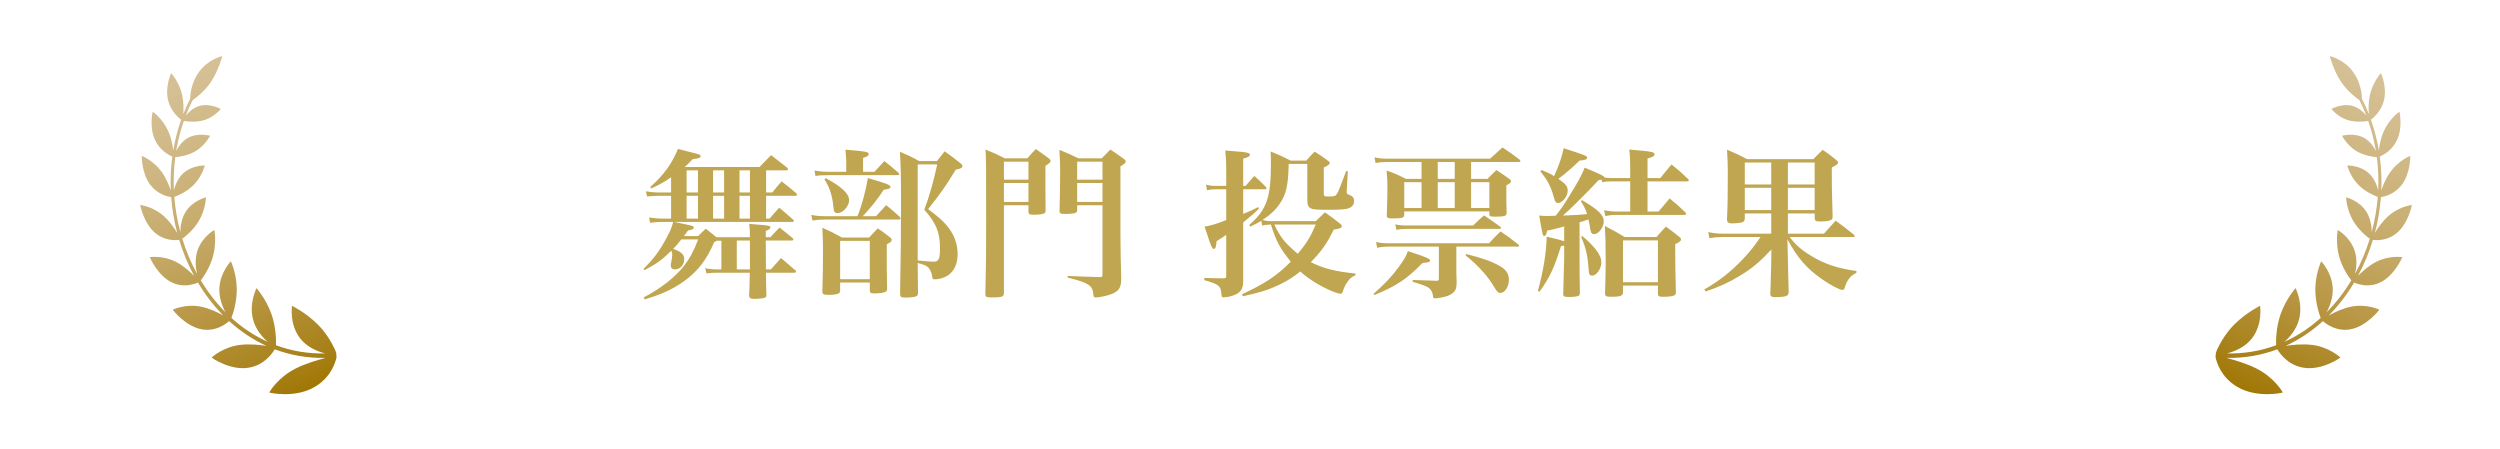 <svg width="624" height="112" viewBox="0 0 624 112" fill="none" xmlns="http://www.w3.org/2000/svg">
<path d="M170.7 58.92H174.26C175.06 58.12 175.3 57.88 176.14 57.08C177.3 57.96 177.34 58 178.82 59.2H187.18C187.18 57.6 187.14 57.24 187.02 55.88C188.02 55.96 188.78 56.04 189.3 56.08C191.74 56.24 192.3 56.36 192.3 56.76C192.3 57.08 192.02 57.28 191.14 57.64V59.2H192.3C193.3 58.12 193.58 57.8 194.58 56.8C195.98 57.92 196.42 58.24 197.86 59.44C197.98 59.56 198.02 59.68 198.02 59.76C198.02 59.92 197.86 60.04 197.66 60.04H191.14C191.14 63.56 191.14 63.88 191.18 67.24H192.42C193.54 66 193.86 65.64 194.94 64.4C196.5 65.72 196.98 66.12 198.54 67.48C198.66 67.6 198.7 67.72 198.7 67.76C198.7 67.96 198.5 68.08 198.26 68.08H191.18C191.22 71.44 191.22 71.44 191.3 73.52C191.3 74 191.22 74.16 190.9 74.32C190.66 74.44 189.3 74.6 188.26 74.6C187.3 74.6 186.98 74.36 186.98 73.76C186.98 73.72 186.98 73.68 186.98 73.6C187.1 71.36 187.1 71.36 187.14 68.08H178.38C177.9 68.08 177.42 68.12 176.34 68.24L176.02 66.96C177.54 67.2 178.02 67.24 178.54 67.24H180.06V60.08H178.86C178.66 60.28 178.58 60.32 178.26 60.44C176.34 64.96 174.06 67.84 170.5 70.36C167.82 72.24 164.9 73.56 160.9 74.72L160.66 74.24C164.98 71.96 168.42 69.28 170.7 66.4C172.18 64.48 173.22 62.56 174.26 59.76H170.06C168.78 61.32 168.62 61.56 168.02 62.12C170.06 62.84 170.78 63.52 170.78 64.72C170.78 66.12 169.74 67.24 168.46 67.24C167.78 67.24 167.42 66.88 167.42 66.24C167.42 66.04 167.42 66.04 167.58 65.2C167.7 64.68 167.74 64.24 167.78 63.84C167.78 63.72 167.78 63.6 167.78 63.6C167.78 63.44 167.78 63.32 167.78 63.32C167.78 63.12 167.74 62.96 167.54 62.6C165.1 64.96 164.02 65.76 160.86 67.44L160.62 67.12C163.34 64.4 164.74 62.48 166.5 59.12C167.38 57.48 167.7 56.68 168.02 55.4H164.9C164.42 55.4 163.7 55.44 162.26 55.6L162.02 54.28C163.58 54.48 164.3 54.56 164.9 54.56H167.5V48.88H164.14C163.38 48.88 162.42 48.96 161.5 49.04L161.22 47.76C162.46 47.96 163.42 48.04 164.18 48.04H167.5V44.24C166.06 45.28 164.78 46 162.58 47.04L162.3 46.68C165.74 43.6 167.7 40.88 169.22 37.16C170.3 37.44 171.1 37.64 171.66 37.8C174.74 38.56 174.86 38.6 174.86 39C174.86 39.4 174.46 39.52 172.9 39.72C171.78 40.92 171.5 41.16 170.9 41.68H189.58C190.86 40.36 191.22 39.96 192.46 38.72C194.18 40.04 194.74 40.48 196.46 41.84C196.62 42.04 196.7 42.16 196.7 42.28C196.7 42.44 196.54 42.52 196.34 42.52H191.22V48.04H192.78C193.74 46.8 194.06 46.44 195.1 45.28C196.66 46.48 197.14 46.88 198.66 48.16C198.86 48.36 198.94 48.48 198.94 48.6C198.94 48.8 198.78 48.88 198.5 48.88H191.22V54.56H192.1C193.1 53.36 193.42 53 194.5 51.84C195.98 53.08 196.46 53.48 197.94 54.8C198.1 54.96 198.14 55.04 198.14 55.16C198.14 55.28 198.02 55.4 197.86 55.4H168.3C173.14 56.4 173.14 56.4 173.14 56.8C173.14 57.2 172.74 57.36 171.74 57.52C171.26 58.16 171.1 58.36 170.7 58.92ZM171.38 54.56H174.22V48.88H171.38V54.56ZM177.98 54.56H180.74V48.88H177.98V54.56ZM171.38 48.04H174.22V42.52H171.38V48.04ZM177.98 48.04H180.74V42.52H177.98V48.04ZM184.58 42.52V48.04H187.18V42.52H184.58ZM184.58 48.88V54.56H187.18V48.88H184.58ZM183.9 67.24H187.18C187.18 65.24 187.18 62.84 187.18 60.04H183.9V67.24ZM215.42 42.88H218.26C219.34 41.72 219.7 41.36 220.74 40.2C222.26 41.4 222.74 41.8 224.22 43.08C224.34 43.2 224.46 43.4 224.46 43.44C224.46 43.64 224.26 43.72 223.9 43.72H206.74C205.38 43.72 204.54 43.76 203.54 43.92L203.3 42.56C204.62 42.8 205.46 42.88 206.74 42.88H211.22V40.56C211.22 39.76 211.18 39.08 211.02 37.36C216.3 37.8 216.82 37.88 216.82 38.48C216.82 38.88 216.42 39.12 215.42 39.4V42.88ZM215.34 53.96H218.66C219.9 52.6 219.9 52.6 221.18 51.2C222.7 52.44 223.14 52.8 224.5 54.04C224.7 54.24 224.78 54.4 224.78 54.52C224.78 54.68 224.62 54.8 224.38 54.8H205.94C204.78 54.8 204.06 54.84 202.78 55.04L202.5 53.64C203.7 53.88 204.7 53.96 205.82 53.96H214.02C215.06 51.52 216.1 47.6 216.62 44.44C221.3 45.8 222.26 46.16 222.26 46.64C222.26 47.04 221.82 47.2 220.58 47.36C218.94 49.88 217.42 51.76 215.34 53.96ZM205.78 44.76L206.14 44.48C210.14 46.64 211.94 48.36 211.94 49.96C211.94 51.48 210.38 53.2 209.02 53.2C208.34 53.2 208.1 52.84 208.02 51.72C207.78 48.88 207.06 46.72 205.78 44.76ZM209.7 70.52V72.36C209.7 72.8 209.62 73 209.46 73.16C209.14 73.44 208.1 73.6 206.82 73.6C205.5 73.6 205.26 73.44 205.26 72.68C205.38 68.68 205.42 66.4 205.42 62.92C205.42 60.64 205.38 59.68 205.26 56.84C207.42 57.8 208.06 58.12 210.14 59.28H216.94C217.9 58.24 218.18 57.92 219.1 57C220.46 57.92 220.86 58.24 222.1 59.2C222.42 59.48 222.58 59.68 222.58 59.88C222.58 60.24 222.26 60.52 221.34 60.96V67.08C221.34 67.28 221.34 67.28 221.38 69C221.42 70.52 221.42 70.6 221.42 72.04C221.42 72.52 221.3 72.72 220.94 72.88C220.54 73.08 219.34 73.24 218.42 73.24C217.34 73.24 217.1 73.12 217.1 72.48V70.52H209.7ZM209.7 60.12V69.68H217.1V60.12H209.7ZM229.06 65.64V66.36C229.06 67.4 229.06 67.52 229.14 73.04C229.14 73.52 229.02 73.76 228.78 73.92C228.38 74.12 227.26 74.28 225.94 74.28C224.9 74.28 224.66 74.08 224.66 73.28C224.82 64.52 224.9 58.16 224.9 50.44C224.9 44.2 224.82 41.24 224.62 37.88C226.78 38.8 227.42 39.08 229.42 40.2H233.86C234.7 39.12 234.94 38.8 235.78 37.76C237.58 39.04 238.1 39.44 239.74 40.76C240.1 41.04 240.22 41.24 240.22 41.48C240.22 41.88 239.78 42.12 238.58 42.32C236.02 46.52 234.86 48.16 231.66 52.2C235.02 54.68 236.62 56.28 237.78 58.44C238.62 60.04 239.02 61.64 239.02 63.48C239.02 65.92 238.1 67.8 236.46 68.84C235.62 69.36 234.3 69.72 233.38 69.72C232.82 69.72 232.74 69.64 232.66 68.88C232.58 68.2 232.14 67.24 231.74 66.8C231.26 66.32 230.62 66.04 229.06 65.64ZM229.06 41.04V65C231.38 65.24 232.38 65.32 232.98 65.32C234.3 65.32 234.62 64.68 234.62 61.92C234.62 58 233.62 55.56 230.7 52.36C231.9 49.2 232.94 45.56 233.94 41.04H229.06ZM256.7 51.24H250.58V73.2C250.54 74.08 250.02 74.24 247.58 74.24C246.18 74.24 245.94 74.12 245.94 73.36C246.14 65.12 246.14 64.12 246.14 55.76C246.14 40.12 246.14 40.12 245.98 37.32C248.14 38.2 248.78 38.48 250.82 39.52H256.42C257.34 38.48 257.62 38.16 258.54 37.2C259.98 38.2 260.42 38.52 261.78 39.52C262.1 39.8 262.22 39.96 262.22 40.16C262.22 40.48 261.94 40.76 260.94 41.4C260.94 43.8 260.94 44.84 260.94 46.72C260.94 48.32 260.94 48.64 260.98 52.52C260.98 52.88 260.9 53.08 260.74 53.2C260.42 53.44 259.34 53.6 258.1 53.6C256.94 53.6 256.7 53.48 256.7 52.76V51.24ZM256.7 50.4V45.68H250.58V50.4H256.7ZM256.7 44.84V40.36H250.58V44.84H256.7ZM275.18 51.24H268.86V52.32C268.86 52.72 268.78 52.92 268.62 53.04C268.26 53.28 267.34 53.4 265.98 53.4C264.66 53.4 264.46 53.32 264.46 52.56C264.54 50 264.62 45.52 264.62 42.64C264.62 41.2 264.58 40 264.42 37.4C266.5 38.24 267.14 38.52 269.18 39.52H274.98C275.94 38.56 276.26 38.28 277.14 37.32C278.54 38.24 278.98 38.56 280.38 39.56C280.82 39.88 280.98 40.12 280.98 40.28C280.98 40.64 280.7 40.88 279.66 41.52V58.2C279.66 61.08 279.74 65.76 279.86 69.72C279.82 72.16 279.06 73 276.3 73.76C275.34 74.04 274.1 74.24 273.5 74.24C273.06 74.24 272.94 74.08 272.9 73.52C272.78 71.28 271.7 70.56 266.46 69.28L266.5 68.88C271.5 69.08 271.58 69.08 274.58 69.16C275.06 69.16 275.18 69.04 275.18 68.52V51.24ZM275.18 50.4V45.68H268.86V50.4H275.18ZM275.18 44.84V40.36H268.86V44.84H275.18ZM315.02 56.28L314.82 55.12C313.94 55.64 313.46 55.92 312.06 56.56L311.82 56.16C316.18 52.32 317.22 49.36 317.22 40.72C317.22 39.6 317.22 39.08 317.14 37.8C319.34 38.68 320.02 39 322.14 40.08H326.06C326.9 39.12 327.18 38.8 328.14 37.84C329.66 38.8 330.1 39.12 331.42 40.08C331.78 40.32 331.9 40.52 331.9 40.68C331.9 41 331.62 41.24 330.42 41.8V48.24C330.42 49 330.5 49.04 331.7 49.04C333.1 49.04 333.34 48.96 333.74 48.32C334.14 47.64 334.46 46.8 336.02 42.68L336.42 42.72L336.14 47.6C336.14 47.76 336.14 47.88 336.14 47.96C336.14 48.28 336.26 48.44 336.58 48.56C337.62 48.92 337.98 49.36 337.98 50.2C337.98 50.88 337.66 51.44 337.1 51.76C336.38 52.2 335.1 52.36 332.14 52.36C328.58 52.36 327.78 52.32 327.18 52C326.5 51.68 326.3 51.08 326.3 49.72V40.92H321.66C321.54 46.36 321.02 48.52 319.38 50.92C318.42 52.36 317.06 53.64 315.1 54.92C315.94 55.12 316.46 55.2 317.38 55.2H328.42C329.42 54.2 329.74 53.92 330.7 53C332.42 54.2 332.94 54.6 334.5 55.84C334.82 56.12 334.94 56.28 334.94 56.44C334.94 56.84 334.3 57.12 332.9 57.32C331.1 60.96 329.82 62.72 327.18 65.44C330.42 67.04 333.1 67.72 338.34 68.28L338.3 68.72C337.26 69.16 336.9 69.52 336.22 70.52C335.7 71.28 335.46 71.8 335.14 72.84C335.02 73.16 334.86 73.32 334.58 73.32C334.26 73.32 333.34 73.04 332.46 72.68C329.38 71.36 326.62 69.64 324.54 67.76C322.94 69.08 321.38 70.08 319.3 71.08C316.7 72.32 314.54 73 310.22 73.96L310.02 73.44C315.86 70.72 318.66 68.84 322.18 65.32C319.42 61.88 318.54 60.24 317.22 56.04C315.9 56.12 315.82 56.12 315.02 56.28ZM328.42 56.04H318.06C319.66 59.36 320.66 60.6 323.94 63.36C326.14 60.68 327.1 59.12 328.42 56.04ZM310.3 46.4H310.9C311.86 45.28 312.14 44.96 313.1 43.92C314.38 45.08 314.78 45.44 315.98 46.68C316.06 46.8 316.14 46.96 316.14 47.04C316.14 47.16 315.98 47.24 315.7 47.24H310.3V53.4C312.78 52.36 312.78 52.36 314.06 51.68L314.22 52.08C313.06 53.24 312.86 53.44 310.3 55.52V60.36C310.3 64.72 310.3 67.92 310.3 69.88C310.3 70.04 310.3 70.2 310.3 70.24C310.3 72.28 309.54 73.24 307.42 73.88C306.78 74.08 305.98 74.2 305.46 74.2C304.98 74.2 304.9 74.12 304.86 73.32C304.7 71.32 304.22 70.96 300.58 69.92L300.62 69.36C302.38 69.44 302.46 69.44 305.42 69.48C305.94 69.44 306.06 69.36 306.06 68.92V58.6C305.26 59.2 305.26 59.2 303.66 60.2C303.54 61.64 303.38 62.12 302.98 62.12C302.78 62.12 302.62 61.96 302.46 61.64C302.26 61.36 301.66 59.64 300.66 56.56C302.02 56.36 303.98 55.8 306.06 54.92V47.24H303.34C302.7 47.24 301.98 47.32 301.26 47.48L301.02 46.08C301.94 46.32 302.54 46.4 303.34 46.4H306.06V42.52C306.06 40.16 305.98 39 305.82 37.56C307.06 37.68 307.98 37.76 308.62 37.8C311.18 37.96 311.98 38.16 311.98 38.64C311.98 39 311.5 39.28 310.3 39.6V46.4ZM367.18 40.44V44.64H371.3C372.22 43.68 372.54 43.36 373.5 42.44C374.94 43.36 375.34 43.68 376.66 44.6C377.02 44.88 377.14 45.04 377.14 45.24C377.14 45.56 376.82 45.84 375.98 46.28C375.98 50.76 375.98 50.76 376.06 53C376.06 53.92 375.62 54.08 373.14 54.08C371.94 54.08 371.74 54 371.74 53.44V52.76H350.5V53.6C350.5 54.36 349.98 54.52 347.66 54.52C346.38 54.52 346.14 54.4 346.14 53.76C346.3 49.2 346.3 48.52 346.3 46.96C346.3 45.28 346.26 44.44 346.1 42.56C348.22 43.32 348.86 43.6 350.9 44.64H354.82V40.44H345.98C345.14 40.44 344.14 40.52 343.34 40.68L343.06 39.28C344.1 39.52 344.98 39.6 346.02 39.6H371.94C373.66 38.04 373.66 38.04 375.02 36.8C376.94 38.08 377.5 38.48 379.3 39.84C379.42 40 379.5 40.12 379.5 40.2C379.5 40.32 379.34 40.44 379.06 40.44H367.18ZM363.1 40.44H358.86V44.64H363.1V40.44ZM354.82 45.48H350.5V51.92H354.82V45.48ZM358.86 45.48V51.92H363.1V45.48H358.86ZM367.18 45.48V51.92H371.74V45.48H367.18ZM363.5 61.56V66.6C363.5 67.8 363.5 68.64 363.58 70.4C363.58 71.8 363.38 72.4 362.78 73C362.06 73.68 360.82 74.16 358.98 74.4C358.78 74.44 358.34 74.48 358.18 74.48C357.82 74.48 357.7 74.36 357.66 73.8C357.58 73.04 357.26 72.36 356.7 71.92C356.38 71.64 355.7 71.32 354.7 71L353.62 70.64C353.26 70.52 352.9 70.44 352.58 70.32L352.62 69.88C356.82 70.04 356.82 70.04 358.5 70.08C358.54 70.08 358.58 70.08 358.62 70.08C359.02 70.08 359.14 69.96 359.14 69.52V61.56H346.3C345.38 61.56 344.7 61.64 343.74 61.84L343.46 60.4C344.5 60.64 345.18 60.72 346.3 60.72H371.66C372.9 59.36 373.3 58.96 374.54 57.76C376.5 59.08 377.1 59.52 378.94 61C379.1 61.16 379.18 61.24 379.18 61.32C379.18 61.44 379.02 61.56 378.82 61.56H363.5ZM343.06 73.64L342.82 73.36C345.66 70.84 347.3 69.12 349.1 66.68C350.38 64.92 350.9 64.08 351.42 62.68C356.18 64.24 356.94 64.56 356.94 65.04C356.94 65.4 356.54 65.52 355.06 65.64C351.22 69.6 348.58 71.36 343.06 73.64ZM365.78 63.72L365.98 63.4C370.18 64.48 372.34 65.24 374.34 66.4C375.94 67.28 376.62 68.36 376.62 69.84C376.62 71.56 375.62 73.12 374.46 73.12C374.02 73.12 373.7 72.84 373.22 72.08C371.94 69.96 371.42 69.28 370.26 67.96C368.74 66.24 367.62 65.2 365.78 63.72ZM348.54 57.36L348.26 56C349.18 56.2 349.98 56.28 351.14 56.28H367.7C368.9 55.12 369.26 54.76 370.42 53.76C372.18 54.92 372.7 55.32 374.42 56.56C374.58 56.72 374.66 56.8 374.66 56.92C374.66 57.04 374.5 57.12 374.3 57.12H351.14C350.18 57.12 349.34 57.2 348.54 57.36ZM399.9 45.48L399.78 44.84C399.5 44.92 399.38 44.92 399.02 44.96C395.98 48.2 391.74 52.44 390.1 53.8C392.98 53.72 394.1 53.64 396.14 53.44C395.7 52.12 395.46 51.64 394.58 50.2L394.9 49.96C398.94 52.36 400.3 53.68 400.3 55.24C400.3 56.72 399.02 58.44 397.9 58.44C397.22 58.44 397.02 58.08 396.78 56.28C396.7 55.72 396.62 55.36 396.46 54.76C395.14 55.24 395.1 55.24 394.26 55.48V64.12C394.26 67.88 394.26 68.72 394.34 73.04C394.34 73.44 394.26 73.64 394.14 73.76C393.82 74 392.94 74.12 391.66 74.12C390.38 74.12 390.18 74 390.18 73.28C390.26 71.2 390.42 65.28 390.42 64.44V61.28C390.1 61.36 389.98 61.4 389.62 61.44C387.94 66.84 386.86 69.2 384.26 72.8L383.86 72.6C385.22 67.64 385.94 63.2 386.06 59.08C388.42 59.6 389.26 59.84 390.42 60.2V56.52C389.86 56.68 389.38 56.8 389.1 56.88C387.62 57.28 387.46 57.32 386.18 57.56C385.98 58.52 385.78 58.88 385.46 58.88C385.06 58.88 385.06 58.88 384.18 53.8C385.18 53.88 385.74 53.92 386.18 53.92C386.5 53.92 387.54 53.88 388.3 53.84C389.62 52.2 390.3 51.2 391.58 49.12C393.86 45.44 394.82 43.68 395.54 41.84C399.66 43.56 400.42 43.96 400.5 44.32C400.94 44.4 401.5 44.44 402.06 44.44H406.9V42.2C406.9 39.76 406.86 39.04 406.66 37.32C408.02 37.44 408.98 37.52 409.66 37.6C412.38 37.84 412.98 38.04 412.98 38.52C412.98 38.92 412.54 39.2 411.22 39.56V44.44H414.42C415.62 42.92 416.02 42.48 417.22 41.04C419.1 42.56 419.66 43.04 421.34 44.68C421.46 44.8 421.54 44.92 421.54 45.04C421.54 45.16 421.34 45.28 421.14 45.28H411.22V52.8H413.98C415.18 51.36 415.54 50.92 416.74 49.52C418.54 51 419.06 51.44 420.7 53.04C420.78 53.16 420.86 53.28 420.86 53.4C420.86 53.52 420.66 53.64 420.34 53.64H403.38C402.34 53.64 401.78 53.72 400.7 53.92L400.38 52.48C401.38 52.68 402.38 52.8 403.38 52.8H406.9V45.28H402.02C401.06 45.28 400.7 45.32 399.9 45.48ZM384.46 42.76L384.78 42.44C386.26 43.04 386.82 43.28 387.9 43.96C389.18 41.12 389.78 39.36 390.3 37C395.98 38.84 396.14 38.92 396.14 39.36C396.14 39.8 395.7 39.96 394.26 40.08C392.06 42.2 391.1 43 388.98 44.64C390.82 45.92 391.3 46.52 391.3 47.6C391.3 49 389.98 50.68 388.82 50.68C388.62 50.68 388.42 50.56 388.3 50.4C388.1 50.16 388.1 50.16 387.58 48.36C386.9 46.2 386.02 44.64 384.46 42.76ZM405.54 59.16H413.46C414.46 58 414.78 57.64 415.82 56.56C417.3 57.64 417.74 58 419.1 59.08C419.46 59.36 419.58 59.56 419.58 59.76C419.58 60.12 419.22 60.44 418.14 60.92C418.14 62.12 418.14 62.48 418.14 63.52C418.14 65.64 418.18 68.64 418.3 72.8C418.3 73.28 418.26 73.48 418.02 73.64C417.7 73.92 416.62 74.08 415.14 74.08C414.06 74.08 413.82 73.96 413.82 73.24V71.28H405.1V72.96C405.1 73.84 404.5 74.08 402.14 74.08C400.9 74.08 400.62 73.92 400.62 73.24C400.66 72 400.66 70.8 400.7 70.2C400.78 66.72 400.78 66.16 400.78 64.72C400.78 60.92 400.7 58.44 400.58 56.4C402.78 57.56 403.46 57.92 405.54 59.16ZM405.1 60V70.44H413.82V60H405.1ZM394.66 59.16L394.9 58.88C398.1 61.56 399.7 63.72 399.7 65.44C399.7 67.04 398.5 68.8 397.38 68.8C396.74 68.8 396.58 68.44 396.5 66.96C396.26 63.64 395.82 61.8 394.66 59.16ZM446.26 53.28V58.32H455.26L458.18 55.08C460.18 56.52 460.78 57 462.7 58.56C462.86 58.72 462.94 58.84 462.94 58.92C462.94 59.08 462.78 59.16 462.5 59.16H446.7C448.14 61.08 449.58 62.36 452.1 63.88C455.34 65.88 458.7 67 463.38 67.64L463.34 68.12C461.86 68.8 461.02 69.88 460.42 71.84C460.3 72.24 460.18 72.36 459.86 72.36C459.22 72.36 457.02 71.24 455.06 69.88C451.06 67.16 448.7 64.48 446.14 59.72L446.26 64.76C446.3 66.88 446.3 67.96 446.46 72.88C446.42 73.36 446.3 73.6 446.06 73.76C445.66 74.04 444.66 74.16 443.1 74.16C442.18 74.16 441.9 74 441.86 73.28L441.94 71.28C442.02 68.56 442.02 68.56 442.1 65.48L442.14 62.28C439.3 65.32 437.26 67.04 434.26 68.84C431.5 70.52 429.14 71.6 425.7 72.76L425.42 72.24C429.22 70.04 432.02 67.84 434.98 64.72C436.74 62.88 438.26 60.96 439.42 59.16H429.94C428.74 59.16 427.98 59.24 426.66 59.44L426.38 57.92C427.62 58.2 428.62 58.32 429.98 58.32H442.1V53.28H435.5V54.56C435.46 55.08 435.3 55.32 434.9 55.48C434.54 55.6 433.22 55.76 432.38 55.76C431.38 55.76 431.06 55.52 431.06 54.72V54.64C431.22 51.36 431.26 48.6 431.26 42.6C431.26 40.84 431.18 39.24 431.06 37.36C433.26 38.28 433.94 38.6 436.06 39.72H452.62C453.62 38.68 453.94 38.36 454.94 37.4C456.46 38.44 456.9 38.76 458.26 39.88C458.62 40.16 458.78 40.36 458.78 40.56C458.78 40.92 458.38 41.24 457.22 41.8C457.22 42.88 457.22 43.52 457.22 44.24C457.22 46.12 457.22 47.28 457.42 53.96C457.42 54.4 457.38 54.56 457.26 54.72C456.94 55.08 455.94 55.28 454.3 55.28C453.18 55.28 452.94 55.08 452.94 54.32V53.28H446.26ZM446.26 52.44H452.94V46.88H446.26V52.44ZM442.1 52.44V46.88H435.5V52.44H442.1ZM446.26 46.04H452.94V40.56H446.26V46.04ZM442.1 46.04V40.56H435.5V46.04H442.1Z" fill="#C0A650"/>
<path d="M49.607 18.033C47.852 20.472 47.486 23.321 47.461 24.631C46.818 25.901 46.241 27.191 45.73 28.5C45.824 27.284 45.873 25.539 45.474 23.726C44.78 20.522 42.738 18.239 42.716 18.251C42.703 18.223 41.105 21.799 41.98 25.125C42.66 27.779 44.501 29.327 45.217 29.879C44.329 32.391 43.674 34.956 43.24 37.544C43.083 36.276 42.775 34.486 42.002 32.745C40.648 29.669 38.126 27.862 38.106 27.88C38.086 27.85 37.187 31.88 38.753 35.062C39.984 37.604 42.169 38.712 43.006 39.089C42.63 41.9 42.508 44.729 42.627 47.535C42.196 46.26 41.502 44.489 40.354 42.897C38.34 40.083 35.415 38.889 35.398 38.913C35.371 38.883 35.297 43.3 37.56 46.189C39.349 48.501 41.798 49.048 42.725 49.208C42.957 52.246 43.467 55.246 44.237 58.156C43.505 56.942 42.402 55.282 40.887 53.936C38.226 51.557 35.014 51.124 35.001 51.153C34.964 51.127 35.862 55.801 38.812 58.201C41.151 60.127 43.755 59.989 44.727 59.887C45.677 63.02 46.929 66.033 48.458 68.857C47.404 67.802 45.87 66.384 44.009 65.411C40.74 63.686 37.4 64.158 37.392 64.194C37.345 64.175 39.379 68.881 42.984 70.537C45.846 71.875 48.451 70.931 49.407 70.527C51.2 73.534 53.316 76.298 55.723 78.729C54.326 77.979 52.35 76.99 50.184 76.549C46.38 75.758 43.127 77.262 43.127 77.305C43.067 77.301 46.427 81.663 50.617 82.24C53.948 82.725 56.347 80.88 57.203 80.149C59.975 82.671 63.087 84.768 66.494 86.319C64.745 86.083 62.329 85.79 59.926 86.086C55.706 86.582 52.828 89.193 52.837 89.243C52.762 89.266 57.653 92.676 62.312 91.735C66.016 91.023 67.933 88.241 68.581 87.185C72.473 88.651 76.712 89.42 81.235 89.329C79.137 89.921 76.309 90.704 73.775 91.991C69.327 94.22 67.202 97.904 67.225 97.96C67.133 98.029 73.769 99.516 78.705 96.483C82.632 94.119 83.704 90.488 84 89.17L83.918 88.052C83.454 86.753 81.895 83.582 79.357 81.022C76.209 77.904 72.91 76.358 72.876 76.321C72.936 76.29 72.085 80.766 74.925 84.473C76.553 86.564 79.167 87.754 81.225 88.217C76.818 88.321 72.682 87.587 68.881 86.172C68.957 84.86 68.859 81.484 67.728 78.314C66.316 74.424 64.034 71.954 64.015 71.913C64.062 71.909 62.06 75.587 63.179 79.824C63.826 82.221 65.462 84.181 66.843 85.334C63.516 83.834 60.471 81.799 57.757 79.347C58.21 78.21 59.149 75.188 59.096 72.025C59.016 68.127 57.632 65.244 57.625 65.205C57.661 65.216 54.939 67.893 54.749 71.976C54.651 74.289 55.487 76.516 56.306 77.967C53.948 75.602 51.871 72.909 50.109 69.977C50.809 69.103 52.443 66.699 53.192 63.874C54.104 60.387 53.497 57.421 53.501 57.385C53.527 57.404 50.424 59.051 49.268 62.616C48.62 64.637 48.819 66.835 49.176 68.347C47.673 65.592 46.439 62.649 45.499 59.588C46.343 59 48.402 57.31 49.722 54.99C51.343 52.118 51.402 49.277 51.412 49.246C51.431 49.269 48.207 49.947 46.366 52.825C45.331 54.458 45.028 56.461 45.014 57.895C44.252 55.05 43.743 52.114 43.506 49.139C44.414 48.832 46.684 47.854 48.389 46.099C50.49 43.923 51.11 41.331 51.126 41.306C51.138 41.329 47.99 41.147 45.695 43.284C44.401 44.497 43.714 46.219 43.404 47.501C43.279 44.753 43.389 41.98 43.75 39.223C44.659 39.17 46.976 38.852 48.917 37.661C51.312 36.184 52.4 33.91 52.419 33.891C52.426 33.913 49.503 32.996 46.936 34.408C45.489 35.21 44.512 36.615 43.973 37.706C44.391 35.167 45.026 32.648 45.889 30.181C46.754 30.35 48.992 30.614 51.048 29.956C53.59 29.136 55.066 27.214 55.087 27.199C55.089 27.22 52.499 25.698 49.808 26.435C48.29 26.854 47.103 27.939 46.389 28.825C46.886 27.54 47.448 26.271 48.075 25.022C49.069 24.297 50.998 22.829 52.528 20.634C54.534 17.708 55.477 14.034 55.497 14.001C55.538 13.973 51.972 14.731 49.606 18.032L49.607 18.033Z" fill="url(#paint0_linear_7571_23728)"/>
<path d="M587.393 18.033C589.148 20.472 589.514 23.321 589.539 24.631C590.182 25.901 590.759 27.191 591.27 28.5C591.176 27.284 591.127 25.539 591.526 23.726C592.22 20.522 594.262 18.239 594.284 18.251C594.297 18.223 595.895 21.799 595.02 25.125C594.34 27.779 592.499 29.327 591.783 29.879C592.671 32.391 593.326 34.956 593.76 37.544C593.917 36.276 594.225 34.486 594.998 32.745C596.352 29.669 598.874 27.862 598.894 27.88C598.914 27.85 599.813 31.88 598.247 35.062C597.016 37.604 594.831 38.712 593.994 39.089C594.371 41.9 594.491 44.729 594.373 47.535C594.804 46.26 595.498 44.489 596.646 42.897C598.66 40.083 601.585 38.889 601.602 38.913C601.629 38.883 601.703 43.3 599.44 46.189C597.651 48.501 595.201 49.048 594.275 49.208C594.043 52.246 593.533 55.246 592.763 58.156C593.495 56.942 594.598 55.282 596.113 53.936C598.774 51.557 601.986 51.124 601.999 51.153C602.036 51.127 601.138 55.801 598.187 58.201C595.849 60.127 593.245 59.989 592.273 59.887C591.323 63.02 590.071 66.033 588.542 68.857C589.596 67.802 591.13 66.384 592.991 65.411C596.26 63.686 599.6 64.158 599.607 64.194C599.655 64.175 597.621 68.881 594.016 70.537C591.154 71.875 588.549 70.931 587.593 70.527C585.8 73.534 583.684 76.298 581.277 78.729C582.674 77.979 584.65 76.99 586.816 76.549C590.62 75.758 593.873 77.262 593.873 77.305C593.933 77.301 590.573 81.663 586.382 82.24C583.052 82.725 580.653 80.88 579.796 80.149C577.025 82.671 573.913 84.768 570.506 86.319C572.255 86.083 574.671 85.79 577.074 86.086C581.294 86.582 584.172 89.193 584.163 89.243C584.238 89.266 579.347 92.676 574.688 91.735C570.984 91.023 569.067 88.241 568.419 87.185C564.527 88.651 560.288 89.42 555.765 89.329C557.863 89.921 560.691 90.704 563.225 91.991C567.673 94.22 569.798 97.904 569.775 97.96C569.867 98.029 563.23 99.516 558.295 96.483C554.369 94.119 553.296 90.488 553 89.17L553.082 88.052C553.546 86.753 555.105 83.582 557.643 81.022C560.791 77.904 564.09 76.358 564.124 76.321C564.064 76.29 564.915 80.766 562.075 84.473C560.447 86.564 557.833 87.754 555.775 88.217C560.182 88.321 564.318 87.587 568.119 86.172C568.043 84.86 568.141 81.484 569.272 78.314C570.684 74.424 572.966 71.954 572.985 71.913C572.938 71.909 574.94 75.587 573.821 79.824C573.174 82.221 571.538 84.181 570.157 85.334C573.484 83.834 576.529 81.799 579.243 79.347C578.79 78.21 577.851 75.188 577.904 72.025C577.984 68.127 579.368 65.244 579.375 65.205C579.339 65.216 582.061 67.893 582.251 71.976C582.349 74.289 581.513 76.516 580.694 77.967C583.052 75.602 585.129 72.909 586.891 69.977C586.191 69.103 584.557 66.699 583.808 63.874C582.896 60.387 583.503 57.421 583.499 57.385C583.473 57.404 586.576 59.051 587.732 62.616C588.38 64.637 588.181 66.835 587.824 68.347C589.327 65.592 590.561 62.649 591.501 59.588C590.657 59 588.598 57.31 587.278 54.99C585.657 52.118 585.598 49.277 585.588 49.246C585.569 49.269 588.793 49.947 590.634 52.825C591.669 54.458 591.972 56.461 591.986 57.895C592.748 55.05 593.257 52.114 593.494 49.139C592.586 48.832 590.316 47.854 588.611 46.099C586.51 43.923 585.89 41.331 585.875 41.306C585.862 41.329 589.01 41.147 591.305 43.284C592.599 44.497 593.286 46.219 593.596 47.501C593.721 44.753 593.611 41.98 593.25 39.223C592.341 39.17 590.024 38.852 588.083 37.661C585.688 36.184 584.6 33.91 584.581 33.891C584.574 33.913 587.497 32.996 590.064 34.408C591.511 35.21 592.488 36.615 593.027 37.706C592.609 35.167 591.974 32.648 591.111 30.181C590.246 30.35 588.008 30.614 585.952 29.956C583.411 29.136 581.934 27.214 581.913 27.199C581.911 27.22 584.501 25.698 587.192 26.435C588.71 26.854 589.897 27.939 590.611 28.825C590.114 27.54 589.552 26.271 588.924 25.022C587.93 24.297 586.002 22.829 584.472 20.634C582.466 17.708 581.523 14.034 581.503 14.001C581.462 13.973 585.028 14.731 587.394 18.032L587.393 18.033Z" fill="url(#paint1_linear_7571_23728)"/>
<defs>
<linearGradient id="paint0_linear_7571_23728" x1="33.578" y1="10.573" x2="74.018" y2="100.724" gradientUnits="userSpaceOnUse">
<stop stop-color="#D8C39B"/>
<stop offset="0.13" stop-color="#D5C095"/>
<stop offset="0.3" stop-color="#D0B885"/>
<stop offset="0.49" stop-color="#C6AB6B"/>
<stop offset="0.69" stop-color="#B99847"/>
<stop offset="0.9" stop-color="#A88119"/>
<stop offset="1" stop-color="#9F7500"/>
</linearGradient>
<linearGradient id="paint1_linear_7571_23728" x1="603.422" y1="10.573" x2="562.982" y2="100.724" gradientUnits="userSpaceOnUse">
<stop stop-color="#D8C39B"/>
<stop offset="0.13" stop-color="#D5C095"/>
<stop offset="0.3" stop-color="#D0B885"/>
<stop offset="0.49" stop-color="#C6AB6B"/>
<stop offset="0.69" stop-color="#B99847"/>
<stop offset="0.9" stop-color="#A88119"/>
<stop offset="1" stop-color="#9F7500"/>
</linearGradient>
</defs>
</svg>
